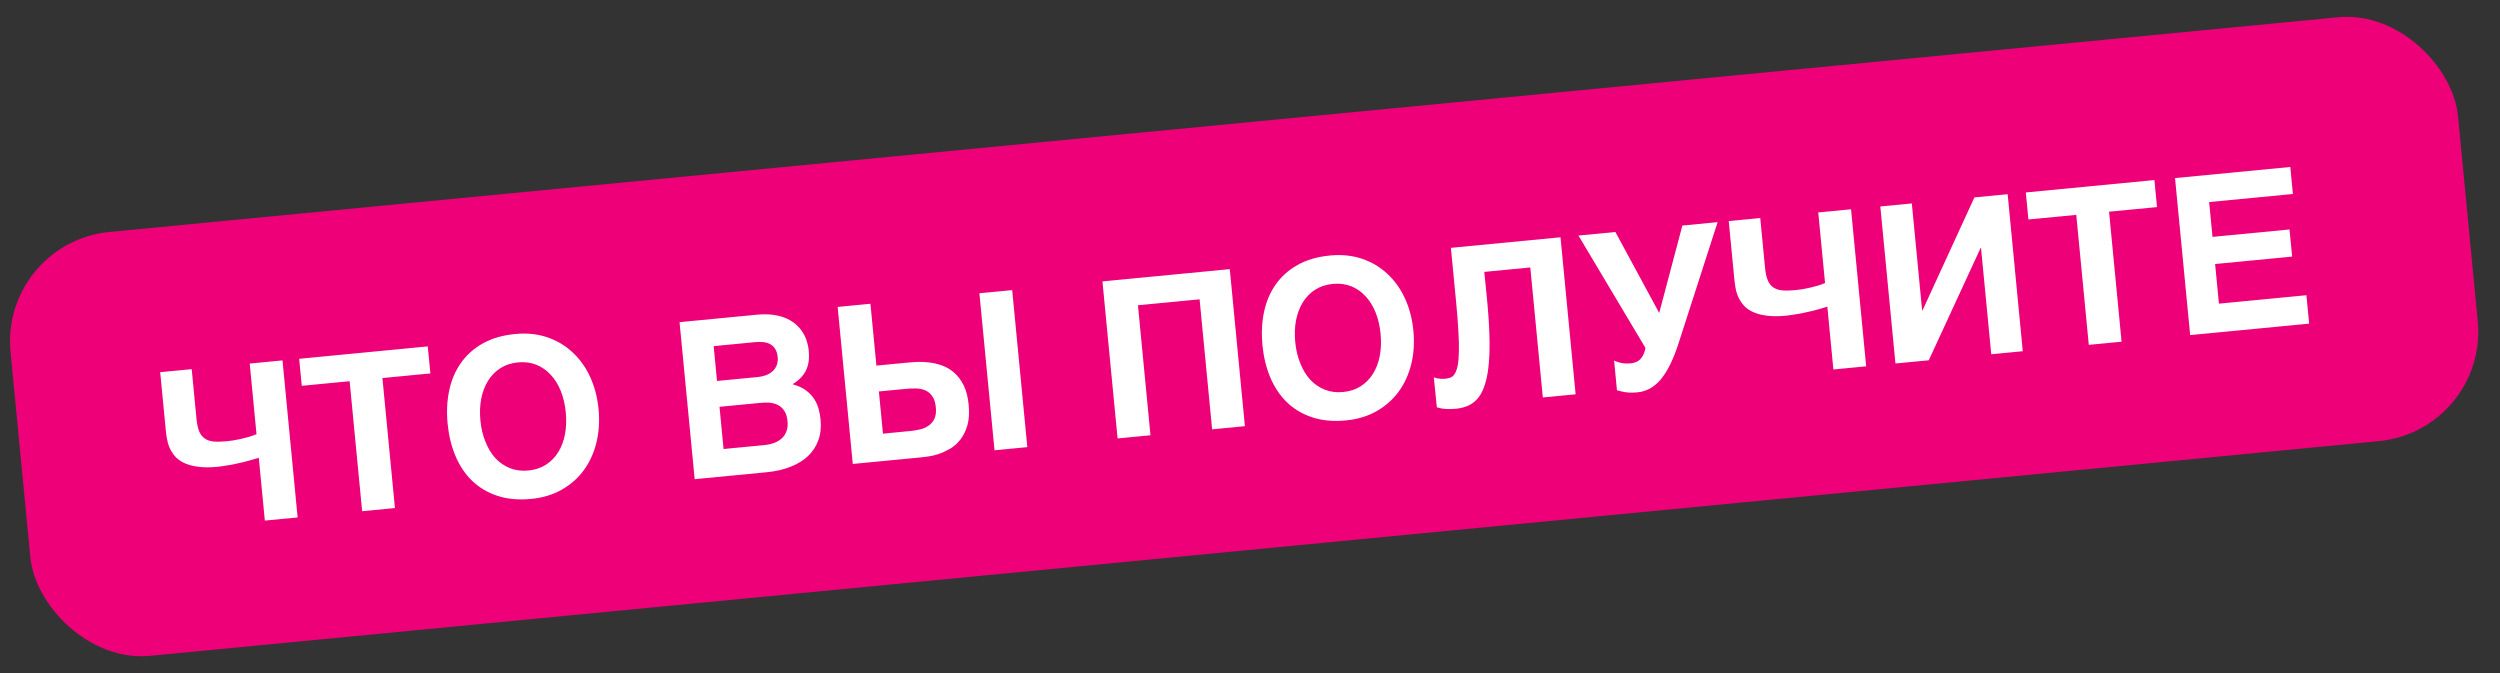 <?xml version="1.0" encoding="UTF-8"?> <svg xmlns="http://www.w3.org/2000/svg" width="182" height="49" viewBox="0 0 182 49" fill="none"><rect x="0" y="0" width="182" height="49" fill="#333333" stroke="none"/><rect y="17.654" width="179" height="31" rx="8" transform="rotate(-5.503 0 17.654)" fill="#EE0078"></rect><path d="M16.237 33.93C16.062 33.957 15.938 33.975 15.865 33.982C15.3 34.036 14.816 34.035 14.413 33.98C14.01 33.925 13.671 33.832 13.397 33.701C13.123 33.571 12.903 33.409 12.738 33.215C12.573 33.022 12.444 32.817 12.35 32.601C12.255 32.386 12.19 32.164 12.152 31.938C12.115 31.711 12.086 31.497 12.067 31.294L11.662 27.095L13.956 26.874L14.305 30.498C14.341 30.871 14.407 31.174 14.502 31.405C14.598 31.631 14.732 31.804 14.906 31.924C15.079 32.043 15.296 32.116 15.555 32.144C15.818 32.165 16.134 32.158 16.502 32.123C16.653 32.108 16.823 32.087 17.014 32.058C17.21 32.023 17.405 31.984 17.599 31.939C17.799 31.893 17.99 31.843 18.173 31.789C18.361 31.729 18.528 31.669 18.674 31.608L18.179 26.467L20.566 26.237L21.667 37.669L19.28 37.899L18.84 33.326C18.448 33.447 18.087 33.55 17.755 33.635C17.422 33.714 17.128 33.779 16.871 33.83C16.619 33.875 16.408 33.908 16.237 33.93ZM21.779 26.12L31.142 25.218L31.332 27.186L27.84 27.522L28.752 36.986L26.364 37.216L25.453 27.752L21.969 28.088L21.779 26.12ZM36.209 36.095C35.489 35.856 34.876 35.491 34.369 35.001C33.86 34.506 33.457 33.904 33.158 33.195C32.859 32.48 32.669 31.698 32.587 30.848C32.505 29.992 32.542 29.188 32.7 28.435C32.858 27.682 33.139 27.017 33.544 26.439C33.948 25.856 34.48 25.378 35.14 25.006C35.8 24.634 36.589 24.403 37.507 24.315C38.352 24.233 39.129 24.313 39.837 24.553C40.546 24.794 41.162 25.161 41.686 25.655C42.214 26.143 42.641 26.74 42.965 27.446C43.289 28.153 43.493 28.934 43.575 29.789C43.657 30.64 43.607 31.445 43.423 32.206C43.24 32.961 42.936 33.631 42.511 34.217C42.09 34.796 41.555 35.271 40.906 35.643C40.256 36.014 39.508 36.24 38.663 36.322C37.746 36.41 36.928 36.335 36.209 36.095ZM34.974 30.618C35.029 31.188 35.152 31.705 35.344 32.168C35.53 32.636 35.772 33.034 36.071 33.361C36.374 33.683 36.727 33.923 37.129 34.084C37.532 34.244 37.977 34.3 38.464 34.253C38.952 34.206 39.377 34.066 39.742 33.832C40.107 33.598 40.405 33.294 40.636 32.922C40.871 32.543 41.036 32.109 41.13 31.618C41.224 31.123 41.243 30.59 41.188 30.019C41.133 29.449 41.013 28.932 40.827 28.469C40.64 28 40.395 27.605 40.092 27.284C39.794 26.957 39.444 26.713 39.041 26.553C38.638 26.393 38.193 26.336 37.706 26.383C37.219 26.43 36.793 26.571 36.428 26.805C36.063 27.039 35.763 27.345 35.528 27.723C35.297 28.096 35.132 28.531 35.033 29.027C34.939 29.517 34.919 30.048 34.974 30.618ZM56.327 22.925C56.688 22.98 57.006 23.069 57.279 23.195C57.553 23.32 57.788 23.473 57.983 23.653C58.178 23.833 58.338 24.027 58.463 24.235C58.587 24.437 58.681 24.648 58.743 24.867C58.812 25.085 58.855 25.296 58.875 25.498C58.903 25.788 58.902 26.052 58.873 26.291C58.843 26.524 58.78 26.742 58.685 26.945C58.594 27.142 58.465 27.327 58.299 27.5C58.137 27.667 57.938 27.825 57.701 27.973C58.098 28.081 58.424 28.231 58.678 28.421C58.931 28.611 59.133 28.824 59.281 29.061C59.429 29.293 59.536 29.539 59.603 29.799C59.67 30.055 59.715 30.304 59.738 30.548C59.791 31.102 59.738 31.602 59.576 32.047C59.415 32.491 59.164 32.876 58.824 33.202C58.484 33.523 58.056 33.784 57.542 33.985C57.033 34.186 56.457 34.317 55.814 34.379L50.573 34.884L49.471 23.453L55.078 22.912C55.545 22.867 55.961 22.872 56.327 22.925ZM55.993 29.315C55.762 29.306 55.53 29.313 55.297 29.335L52.38 29.616L52.676 32.688L55.655 32.401C55.919 32.375 56.16 32.321 56.377 32.237C56.594 32.153 56.777 32.042 56.925 31.902C57.079 31.756 57.19 31.583 57.26 31.383C57.334 31.177 57.359 30.942 57.333 30.677C57.301 30.345 57.221 30.086 57.093 29.9C56.965 29.708 56.805 29.567 56.613 29.475C56.426 29.383 56.22 29.33 55.993 29.315ZM56.229 27.04C56.364 26.922 56.468 26.776 56.54 26.602C56.612 26.427 56.637 26.223 56.615 25.99C56.591 25.747 56.531 25.551 56.433 25.403C56.339 25.25 56.218 25.134 56.069 25.054C55.92 24.974 55.751 24.925 55.561 24.907C55.371 24.888 55.172 24.889 54.965 24.909L51.955 25.199L52.199 27.734L55.147 27.45C55.354 27.43 55.551 27.388 55.739 27.323C55.926 27.257 56.089 27.163 56.229 27.04ZM63.802 26.616L66.08 26.397C66.251 26.38 66.47 26.364 66.735 26.349C67.005 26.334 67.297 26.345 67.609 26.383C67.921 26.416 68.237 26.487 68.556 26.598C68.876 26.708 69.172 26.881 69.446 27.116C69.719 27.346 69.953 27.654 70.147 28.038C70.341 28.417 70.465 28.897 70.521 29.477C70.576 30.053 70.546 30.545 70.428 30.954C70.31 31.363 70.142 31.709 69.924 31.991C69.71 32.269 69.462 32.491 69.18 32.66C68.902 32.822 68.627 32.951 68.353 33.045C68.085 33.134 67.834 33.195 67.602 33.228C67.375 33.26 67.207 33.282 67.098 33.292L62.082 33.775L60.981 22.344L63.368 22.114L63.802 26.616ZM73.687 21.12L74.789 32.551L72.401 32.781L71.3 21.35L73.687 21.12ZM63.983 28.498L64.279 31.57L66.301 31.375C66.519 31.354 66.74 31.317 66.965 31.264C67.195 31.21 67.401 31.123 67.583 31C67.77 30.878 67.916 30.709 68.021 30.495C68.126 30.276 68.161 29.995 68.129 29.653C68.094 29.295 68.005 29.021 67.861 28.831C67.722 28.635 67.549 28.495 67.342 28.41C67.135 28.325 66.905 28.282 66.654 28.28C66.408 28.278 66.16 28.288 65.912 28.312L63.983 28.498ZM80.258 20.486L89.528 19.593L90.629 31.025L88.242 31.255L87.33 21.791L82.843 22.223L83.755 31.687L81.36 31.918L80.258 20.486ZM95.528 30.38C94.809 30.141 94.195 29.776 93.688 29.286C93.18 28.791 92.776 28.189 92.478 27.48C92.179 26.766 91.988 25.983 91.906 25.133C91.824 24.278 91.861 23.474 92.019 22.721C92.177 21.968 92.458 21.302 92.863 20.724C93.267 20.141 93.799 19.663 94.459 19.291C95.119 18.919 95.908 18.688 96.826 18.6C97.671 18.519 98.448 18.598 99.156 18.838C99.865 19.079 100.481 19.446 101.005 19.94C101.533 20.428 101.96 21.025 102.284 21.732C102.609 22.438 102.812 23.219 102.894 24.075C102.976 24.925 102.926 25.73 102.743 26.491C102.559 27.246 102.255 27.917 101.83 28.502C101.409 29.081 100.874 29.556 100.225 29.928C99.575 30.299 98.828 30.526 97.983 30.607C97.065 30.695 96.247 30.62 95.528 30.38ZM94.294 24.903C94.349 25.473 94.472 25.99 94.663 26.453C94.849 26.922 95.091 27.32 95.39 27.647C95.693 27.968 96.046 28.209 96.448 28.369C96.851 28.529 97.296 28.585 97.783 28.538C98.271 28.491 98.697 28.351 99.061 28.117C99.426 27.883 99.724 27.58 99.955 27.207C100.19 26.828 100.355 26.394 100.449 25.903C100.543 25.408 100.562 24.875 100.507 24.305C100.452 23.734 100.332 23.217 100.146 22.754C99.959 22.285 99.715 21.89 99.412 21.569C99.113 21.242 98.763 20.998 98.36 20.838C97.957 20.678 97.512 20.622 97.025 20.669C96.538 20.715 96.112 20.856 95.747 21.09C95.382 21.324 95.082 21.63 94.847 22.009C94.616 22.381 94.451 22.816 94.352 23.312C94.258 23.802 94.239 24.333 94.294 24.903ZM105.625 18.043L113.604 17.274L114.705 28.705L112.318 28.935L111.406 19.471L108.055 19.794L108.229 21.52C108.334 22.561 108.4 23.484 108.425 24.287C108.454 25.085 108.443 25.785 108.391 26.386C108.344 26.982 108.257 27.488 108.129 27.903C108.007 28.317 107.846 28.657 107.647 28.922C107.447 29.182 107.209 29.378 106.934 29.509C106.659 29.64 106.35 29.722 106.008 29.755C105.728 29.782 105.478 29.788 105.256 29.773C105.041 29.762 104.823 29.723 104.601 29.655L104.383 27.471C104.459 27.5 104.537 27.524 104.618 27.542C104.703 27.555 104.785 27.566 104.864 27.574C104.943 27.576 105.014 27.578 105.076 27.577C105.144 27.575 105.196 27.573 105.233 27.57C105.372 27.556 105.5 27.525 105.616 27.478C105.737 27.424 105.837 27.328 105.918 27.189C106.004 27.05 106.072 26.856 106.121 26.605C106.17 26.354 106.198 26.024 106.206 25.616C106.219 25.206 106.207 24.703 106.17 24.104C106.139 23.506 106.083 22.791 106.003 21.962L105.625 18.043ZM118.726 26.45C119.053 26.419 119.3 26.298 119.469 26.088C119.637 25.878 119.743 25.625 119.788 25.328L114.911 17.148L117.601 16.889L120.79 22.782L122.477 16.419L125.043 16.172L122.209 24.961C121.839 26.121 121.414 26.997 120.932 27.588C120.449 28.173 119.879 28.497 119.22 28.561C119.013 28.581 118.83 28.588 118.673 28.582C118.52 28.576 118.386 28.563 118.269 28.543C118.157 28.522 118.055 28.5 117.964 28.478C117.878 28.455 117.795 28.434 117.715 28.416L117.506 26.246C117.666 26.33 117.847 26.391 118.049 26.429C118.252 26.467 118.478 26.474 118.726 26.45ZM130.427 22.929C130.252 22.956 130.128 22.974 130.055 22.98C129.49 23.035 129.006 23.035 128.603 22.979C128.2 22.924 127.862 22.831 127.587 22.7C127.313 22.57 127.093 22.408 126.928 22.214C126.763 22.021 126.634 21.816 126.54 21.6C126.445 21.384 126.38 21.163 126.342 20.936C126.305 20.71 126.276 20.495 126.257 20.293L125.852 16.094L128.146 15.873L128.495 19.497C128.531 19.87 128.597 20.172 128.693 20.404C128.788 20.63 128.922 20.803 129.096 20.922C129.269 21.042 129.486 21.115 129.745 21.142C130.008 21.164 130.324 21.157 130.692 21.122C130.843 21.107 131.013 21.086 131.204 21.057C131.4 21.022 131.595 20.983 131.789 20.938C131.989 20.892 132.18 20.842 132.363 20.788C132.551 20.728 132.718 20.668 132.864 20.606L132.369 15.466L134.756 15.236L135.857 26.668L133.47 26.898L133.03 22.325C132.638 22.447 132.277 22.549 131.945 22.634C131.612 22.713 131.318 22.778 131.061 22.829C130.809 22.874 130.598 22.907 130.427 22.929ZM144.964 25.79L144.218 18.053L144.187 18.056L140.414 26.229L137.988 26.462L136.887 15.031L139.181 14.81L139.931 22.594L139.962 22.591L143.738 14.371L146.157 14.138L147.258 25.569L144.964 25.79ZM147.479 14.011L156.841 13.108L157.031 15.076L153.539 15.412L154.451 24.876L152.064 25.106L151.152 15.642L147.668 15.978L147.479 14.011ZM166.867 18.68L161.26 19.221L161.538 22.106L167.907 21.492L168.107 23.561L159.444 24.395L158.342 12.964L166.733 12.155L166.923 14.123L160.826 14.71L161.07 17.245L166.677 16.705L166.867 18.68Z" fill="white"></path></svg> 